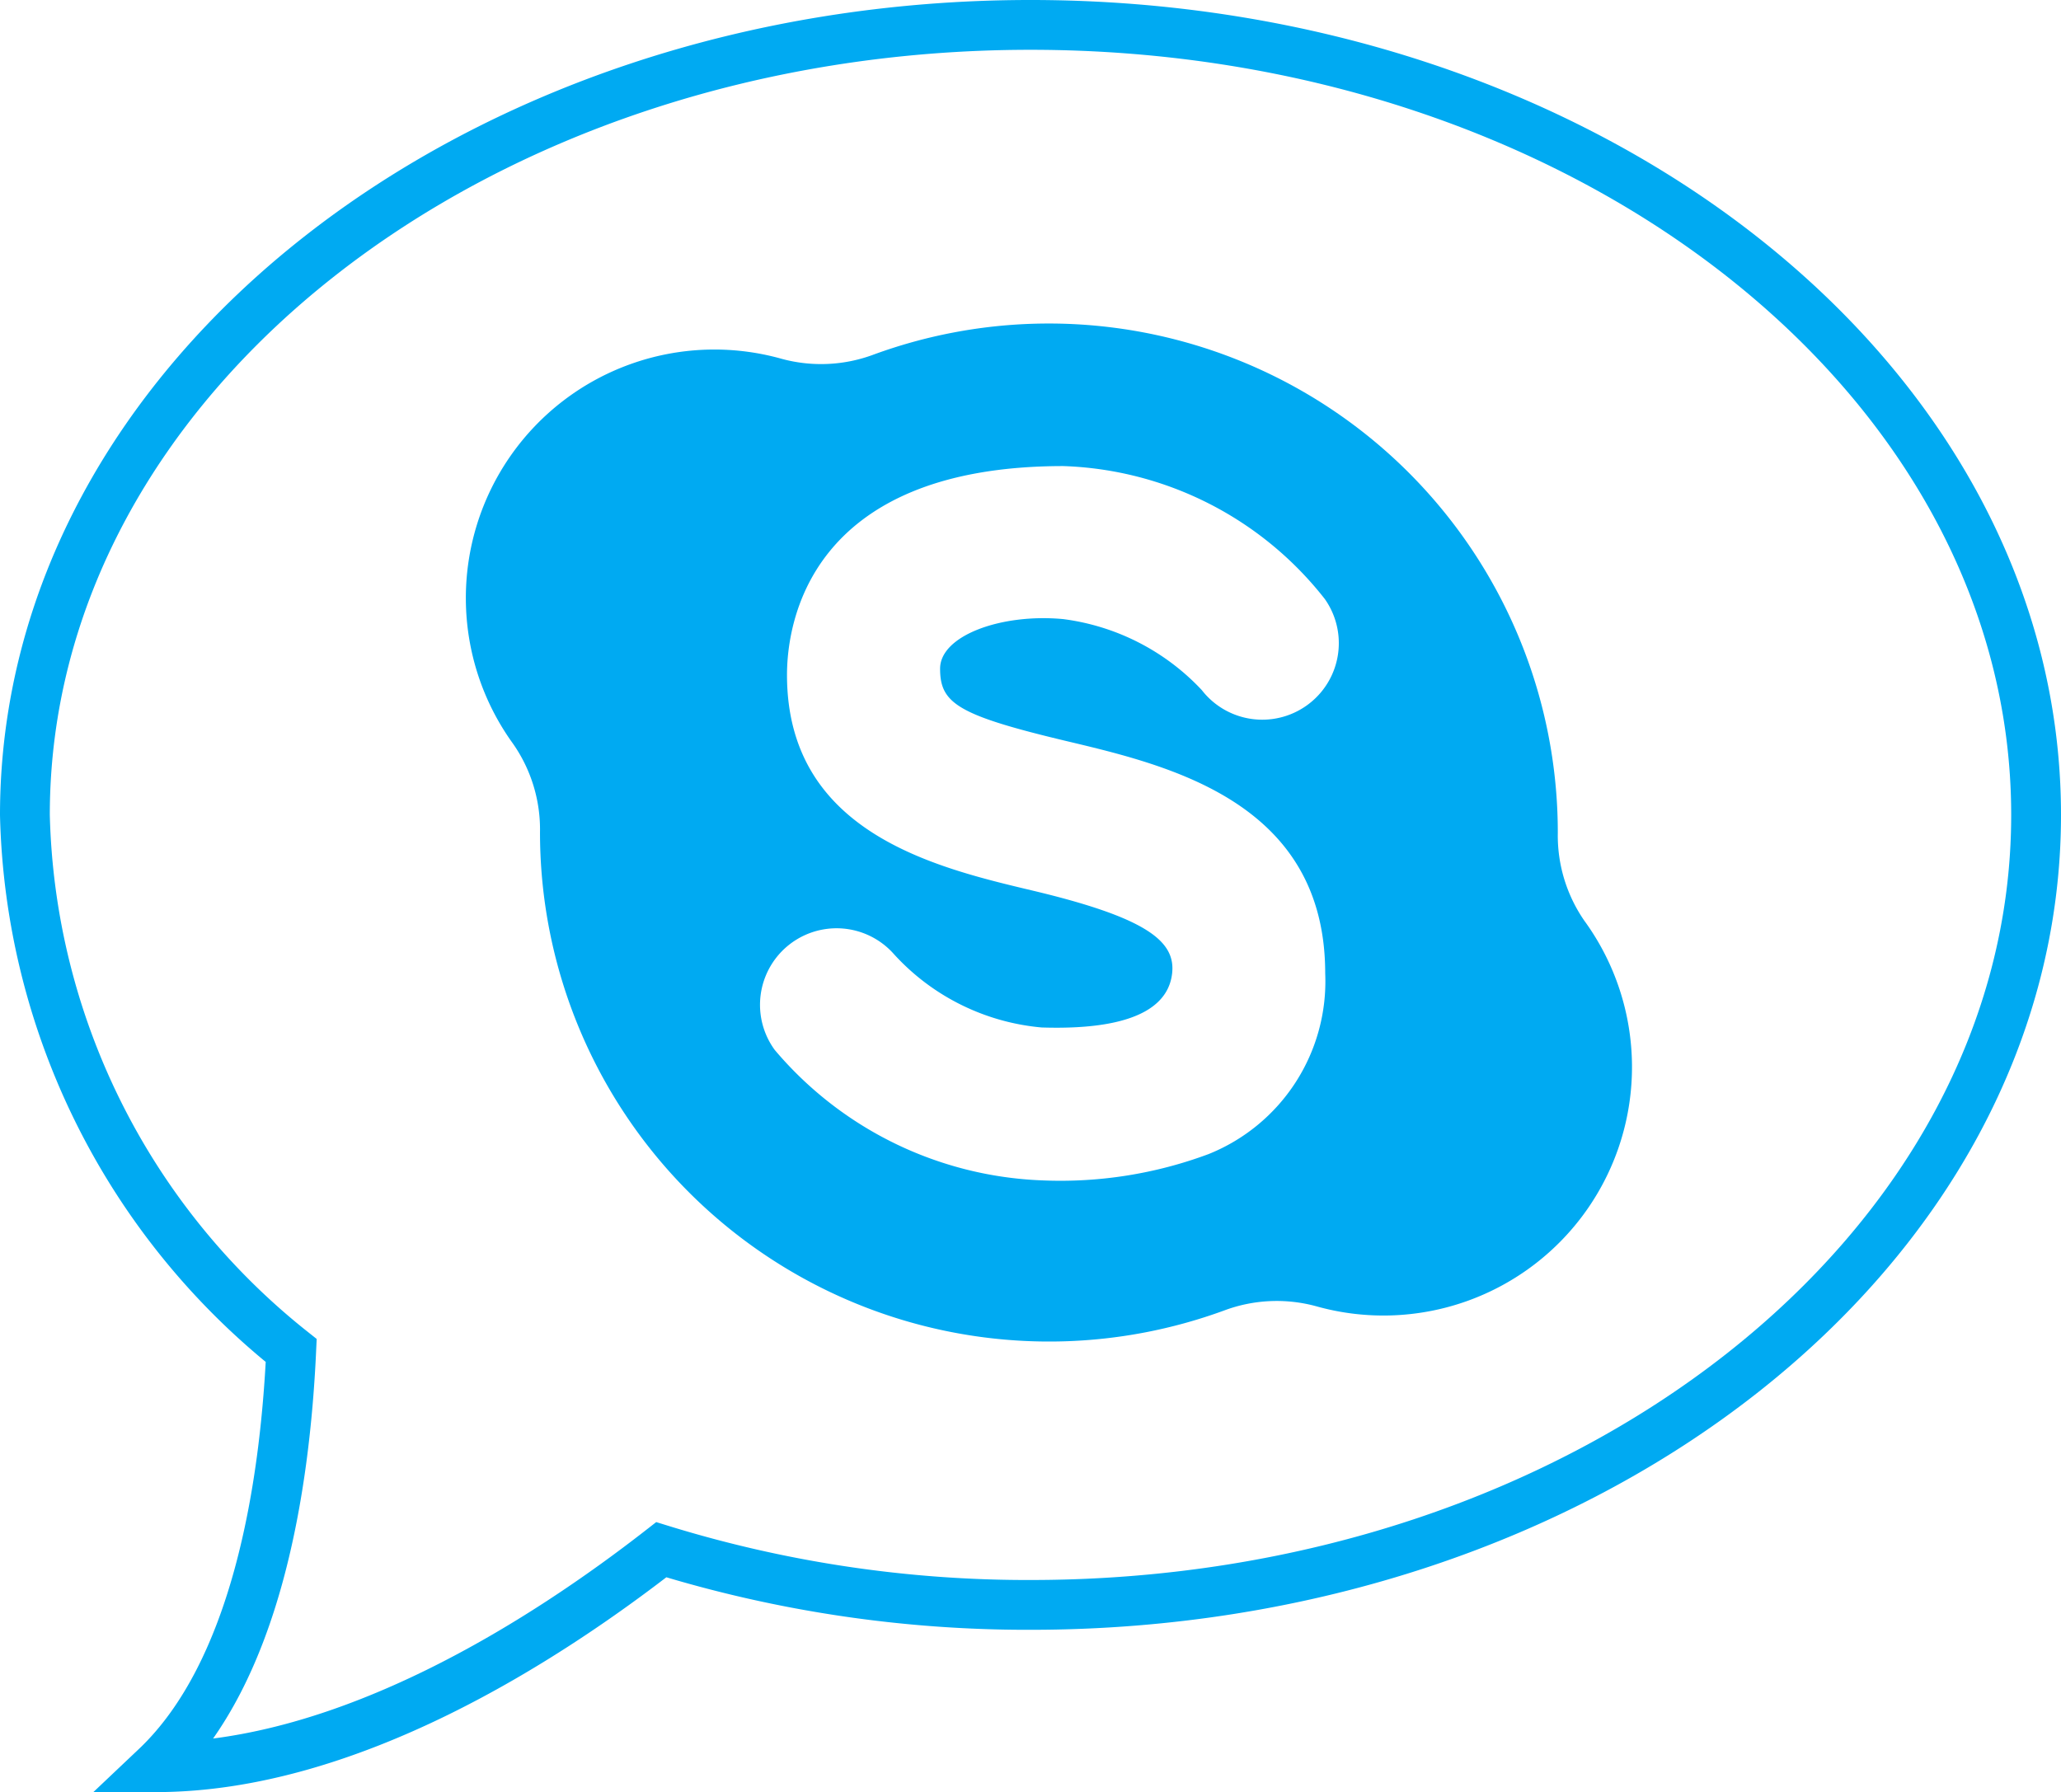 <svg xmlns="http://www.w3.org/2000/svg" width="41.38" height="35.986" viewBox="0 0 41.38 35.986">
  <g id="icon_skype" transform="translate(-472.5 -3345.5)">
    <g id="conversation-speech-bubbles-" transform="translate(473 3345.065)">
      <path id="Path_9614" data-name="Path 9614" d="M20.19.935C9.039.935,0,8.039,0,16.8A14.169,14.169,0,0,0,5.347,27.554c-.127,2.754-.7,6.458-2.717,8.367,3.856,0,7.8-2.538,10.147-4.367a24.939,24.939,0,0,0,7.413,1.108c11.151,0,20.19-7.1,20.19-15.863S31.34.935,20.19.935Z" transform="translate(0 0)" fill="none" stroke="#00aaf2" stroke-width="1"/>
    </g>
    <path id="skype" d="M22.466,37.471a3.007,3.007,0,0,1-.543-1.774s0-.007,0-.011a10.221,10.221,0,0,0-13.731-9.6,3.013,3.013,0,0,1-1.849.088A4.99,4.99,0,0,0,.945,33.9a3.007,3.007,0,0,1,.543,1.774v.011a10.221,10.221,0,0,0,13.731,9.6,3.013,3.013,0,0,1,1.849-.088,4.99,4.99,0,0,0,5.4-7.724ZM12.079,33.854c2.06.49,5.174,1.23,5.174,4.66a3.737,3.737,0,0,1-2.343,3.629,8.513,8.513,0,0,1-3.35.527A7.391,7.391,0,0,1,6.2,40.05a1.537,1.537,0,0,1,2.4-1.916A4.558,4.558,0,0,0,11.56,39.6c2.082.066,2.557-.553,2.619-1.082.075-.646-.5-1.12-2.811-1.669-1.96-.466-4.921-1.17-4.921-4.329,0-.984.4-4.193,5.548-4.193a6.959,6.959,0,0,1,5.249,2.668,1.537,1.537,0,0,1-2.469,1.83,4.617,4.617,0,0,0-2.78-1.425c-1.245-.118-2.474.331-2.474.994C9.52,33.093,9.873,33.329,12.079,33.854Z" transform="translate(481.854 3326.532)" fill="#00aaf2"/>
  </g>
</svg>
